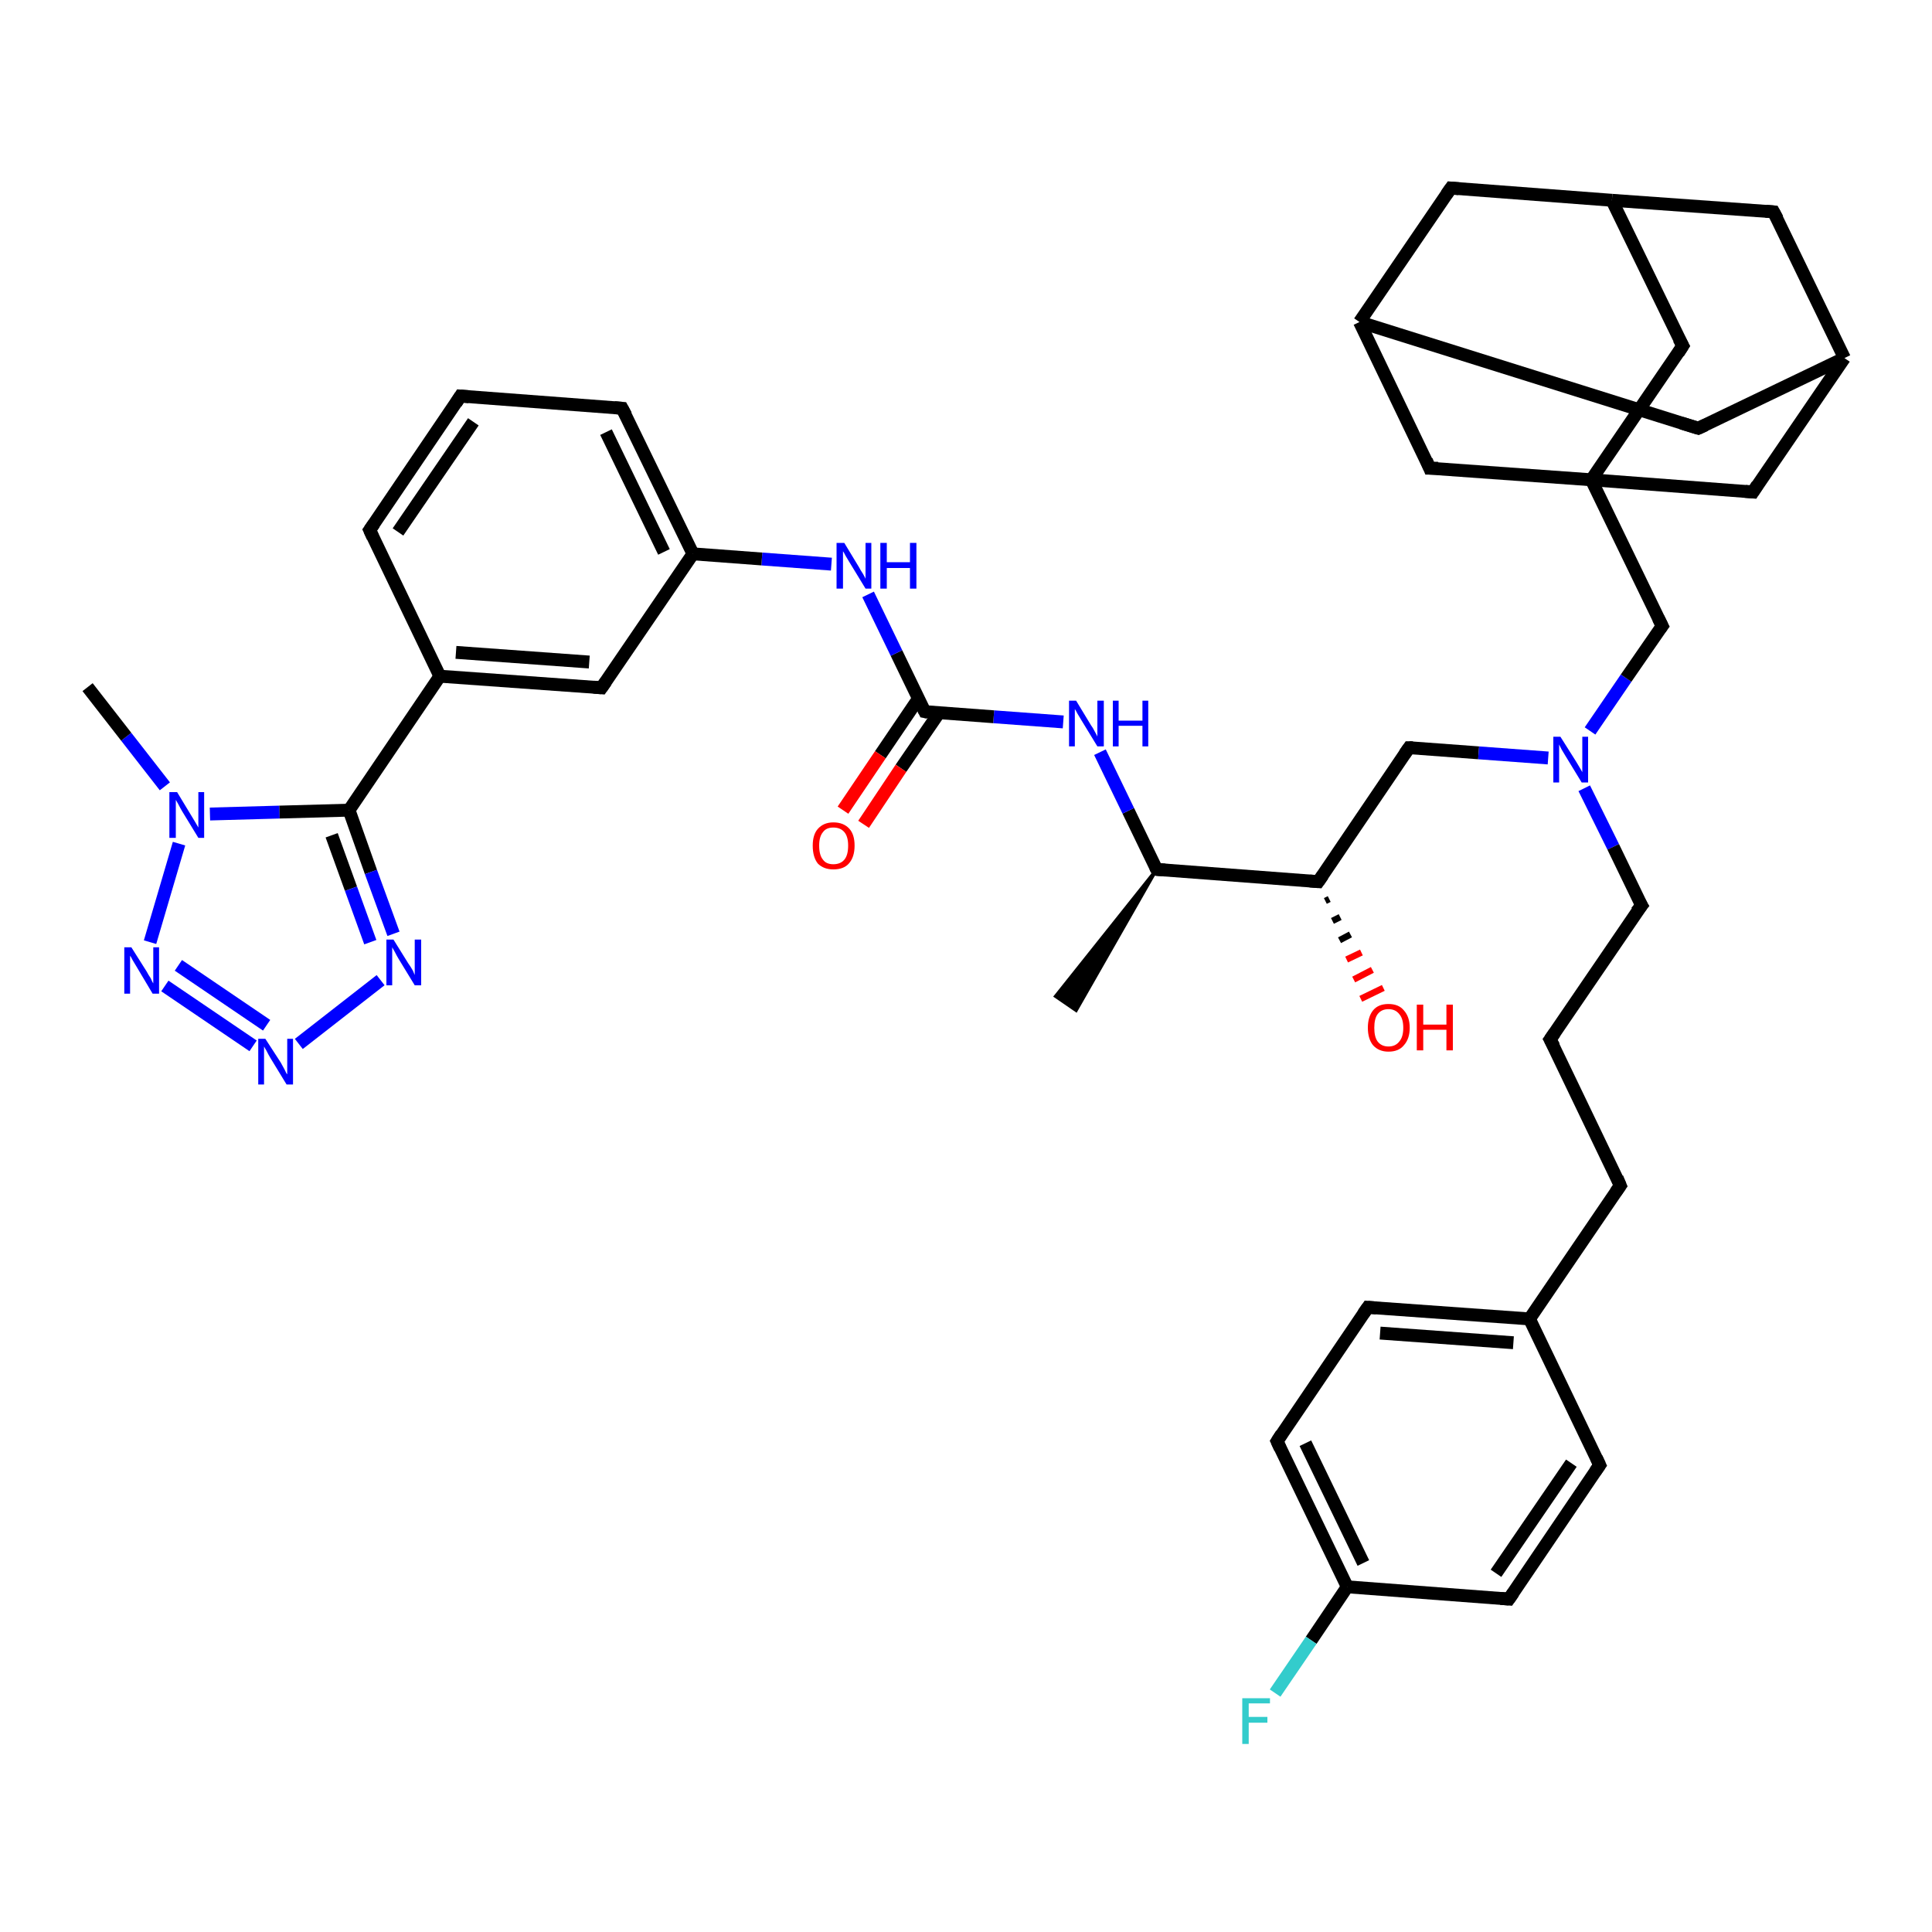 <?xml version='1.0' encoding='iso-8859-1'?>
<svg version='1.1' baseProfile='full'
              xmlns='http://www.w3.org/2000/svg'
                      xmlns:rdkit='http://www.rdkit.org/xml'
                      xmlns:xlink='http://www.w3.org/1999/xlink'
                  xml:space='preserve'
width='300px' height='300px' viewBox='0 0 300 300'>
<!-- END OF HEADER -->
<rect style='opacity:1.0;fill:#FFFFFF;stroke:none' width='300.0' height='300.0' x='0.0' y='0.0'> </rect>
<path class='bond-0 atom-1 atom-0' d='M 179.6,135.0 L 167.1,156.9 L 163.9,154.7 Z' style='fill:#000000;fill-rule:evenodd;fill-opacity:1;stroke:#000000;stroke-width:0.5px;stroke-linecap:butt;stroke-linejoin:miter;stroke-opacity:1;' />
<path class='bond-1 atom-1 atom-2' d='M 179.6,135.0 L 175.2,125.9' style='fill:none;fill-rule:evenodd;stroke:#000000;stroke-width:2.0px;stroke-linecap:butt;stroke-linejoin:miter;stroke-opacity:1' />
<path class='bond-1 atom-1 atom-2' d='M 175.2,125.9 L 170.8,116.8' style='fill:none;fill-rule:evenodd;stroke:#0000FF;stroke-width:2.0px;stroke-linecap:butt;stroke-linejoin:miter;stroke-opacity:1' />
<path class='bond-2 atom-2 atom-3' d='M 165.1,112.1 L 154.3,111.3' style='fill:none;fill-rule:evenodd;stroke:#0000FF;stroke-width:2.0px;stroke-linecap:butt;stroke-linejoin:miter;stroke-opacity:1' />
<path class='bond-2 atom-2 atom-3' d='M 154.3,111.3 L 143.6,110.5' style='fill:none;fill-rule:evenodd;stroke:#000000;stroke-width:2.0px;stroke-linecap:butt;stroke-linejoin:miter;stroke-opacity:1' />
<path class='bond-3 atom-3 atom-4' d='M 142.6,108.5 L 136.7,117.2' style='fill:none;fill-rule:evenodd;stroke:#000000;stroke-width:2.0px;stroke-linecap:butt;stroke-linejoin:miter;stroke-opacity:1' />
<path class='bond-3 atom-3 atom-4' d='M 136.7,117.2 L 130.9,125.8' style='fill:none;fill-rule:evenodd;stroke:#FF0000;stroke-width:2.0px;stroke-linecap:butt;stroke-linejoin:miter;stroke-opacity:1' />
<path class='bond-3 atom-3 atom-4' d='M 145.8,110.7 L 139.9,119.3' style='fill:none;fill-rule:evenodd;stroke:#000000;stroke-width:2.0px;stroke-linecap:butt;stroke-linejoin:miter;stroke-opacity:1' />
<path class='bond-3 atom-3 atom-4' d='M 139.9,119.3 L 134.1,128.0' style='fill:none;fill-rule:evenodd;stroke:#FF0000;stroke-width:2.0px;stroke-linecap:butt;stroke-linejoin:miter;stroke-opacity:1' />
<path class='bond-4 atom-3 atom-5' d='M 143.6,110.5 L 139.2,101.4' style='fill:none;fill-rule:evenodd;stroke:#000000;stroke-width:2.0px;stroke-linecap:butt;stroke-linejoin:miter;stroke-opacity:1' />
<path class='bond-4 atom-3 atom-5' d='M 139.2,101.4 L 134.8,92.3' style='fill:none;fill-rule:evenodd;stroke:#0000FF;stroke-width:2.0px;stroke-linecap:butt;stroke-linejoin:miter;stroke-opacity:1' />
<path class='bond-5 atom-5 atom-6' d='M 129.1,87.6 L 118.3,86.8' style='fill:none;fill-rule:evenodd;stroke:#0000FF;stroke-width:2.0px;stroke-linecap:butt;stroke-linejoin:miter;stroke-opacity:1' />
<path class='bond-5 atom-5 atom-6' d='M 118.3,86.8 L 107.6,86.0' style='fill:none;fill-rule:evenodd;stroke:#000000;stroke-width:2.0px;stroke-linecap:butt;stroke-linejoin:miter;stroke-opacity:1' />
<path class='bond-6 atom-6 atom-7' d='M 107.6,86.0 L 96.6,63.4' style='fill:none;fill-rule:evenodd;stroke:#000000;stroke-width:2.0px;stroke-linecap:butt;stroke-linejoin:miter;stroke-opacity:1' />
<path class='bond-6 atom-6 atom-7' d='M 103.1,85.7 L 94.1,67.1' style='fill:none;fill-rule:evenodd;stroke:#000000;stroke-width:2.0px;stroke-linecap:butt;stroke-linejoin:miter;stroke-opacity:1' />
<path class='bond-7 atom-7 atom-8' d='M 96.6,63.4 L 71.5,61.5' style='fill:none;fill-rule:evenodd;stroke:#000000;stroke-width:2.0px;stroke-linecap:butt;stroke-linejoin:miter;stroke-opacity:1' />
<path class='bond-8 atom-8 atom-9' d='M 71.5,61.5 L 57.4,82.3' style='fill:none;fill-rule:evenodd;stroke:#000000;stroke-width:2.0px;stroke-linecap:butt;stroke-linejoin:miter;stroke-opacity:1' />
<path class='bond-8 atom-8 atom-9' d='M 73.5,65.5 L 61.8,82.6' style='fill:none;fill-rule:evenodd;stroke:#000000;stroke-width:2.0px;stroke-linecap:butt;stroke-linejoin:miter;stroke-opacity:1' />
<path class='bond-9 atom-9 atom-10' d='M 57.4,82.3 L 68.3,105.0' style='fill:none;fill-rule:evenodd;stroke:#000000;stroke-width:2.0px;stroke-linecap:butt;stroke-linejoin:miter;stroke-opacity:1' />
<path class='bond-10 atom-10 atom-11' d='M 68.3,105.0 L 93.4,106.8' style='fill:none;fill-rule:evenodd;stroke:#000000;stroke-width:2.0px;stroke-linecap:butt;stroke-linejoin:miter;stroke-opacity:1' />
<path class='bond-10 atom-10 atom-11' d='M 70.8,101.3 L 91.5,102.8' style='fill:none;fill-rule:evenodd;stroke:#000000;stroke-width:2.0px;stroke-linecap:butt;stroke-linejoin:miter;stroke-opacity:1' />
<path class='bond-11 atom-10 atom-12' d='M 68.3,105.0 L 54.2,125.8' style='fill:none;fill-rule:evenodd;stroke:#000000;stroke-width:2.0px;stroke-linecap:butt;stroke-linejoin:miter;stroke-opacity:1' />
<path class='bond-12 atom-12 atom-13' d='M 54.2,125.8 L 57.6,135.4' style='fill:none;fill-rule:evenodd;stroke:#000000;stroke-width:2.0px;stroke-linecap:butt;stroke-linejoin:miter;stroke-opacity:1' />
<path class='bond-12 atom-12 atom-13' d='M 57.6,135.4 L 61.1,145.0' style='fill:none;fill-rule:evenodd;stroke:#0000FF;stroke-width:2.0px;stroke-linecap:butt;stroke-linejoin:miter;stroke-opacity:1' />
<path class='bond-12 atom-12 atom-13' d='M 51.5,129.7 L 54.5,138.0' style='fill:none;fill-rule:evenodd;stroke:#000000;stroke-width:2.0px;stroke-linecap:butt;stroke-linejoin:miter;stroke-opacity:1' />
<path class='bond-12 atom-12 atom-13' d='M 54.5,138.0 L 57.5,146.3' style='fill:none;fill-rule:evenodd;stroke:#0000FF;stroke-width:2.0px;stroke-linecap:butt;stroke-linejoin:miter;stroke-opacity:1' />
<path class='bond-13 atom-13 atom-14' d='M 59.1,152.2 L 46.4,162.1' style='fill:none;fill-rule:evenodd;stroke:#0000FF;stroke-width:2.0px;stroke-linecap:butt;stroke-linejoin:miter;stroke-opacity:1' />
<path class='bond-14 atom-14 atom-15' d='M 39.3,162.4 L 25.6,153.1' style='fill:none;fill-rule:evenodd;stroke:#0000FF;stroke-width:2.0px;stroke-linecap:butt;stroke-linejoin:miter;stroke-opacity:1' />
<path class='bond-14 atom-14 atom-15' d='M 41.4,159.2 L 27.7,149.9' style='fill:none;fill-rule:evenodd;stroke:#0000FF;stroke-width:2.0px;stroke-linecap:butt;stroke-linejoin:miter;stroke-opacity:1' />
<path class='bond-15 atom-15 atom-16' d='M 23.3,146.3 L 27.8,131.0' style='fill:none;fill-rule:evenodd;stroke:#0000FF;stroke-width:2.0px;stroke-linecap:butt;stroke-linejoin:miter;stroke-opacity:1' />
<path class='bond-16 atom-16 atom-17' d='M 25.6,122.1 L 19.6,114.4' style='fill:none;fill-rule:evenodd;stroke:#0000FF;stroke-width:2.0px;stroke-linecap:butt;stroke-linejoin:miter;stroke-opacity:1' />
<path class='bond-16 atom-16 atom-17' d='M 19.6,114.4 L 13.6,106.7' style='fill:none;fill-rule:evenodd;stroke:#000000;stroke-width:2.0px;stroke-linecap:butt;stroke-linejoin:miter;stroke-opacity:1' />
<path class='bond-17 atom-1 atom-18' d='M 179.6,135.0 L 204.7,136.9' style='fill:none;fill-rule:evenodd;stroke:#000000;stroke-width:2.0px;stroke-linecap:butt;stroke-linejoin:miter;stroke-opacity:1' />
<path class='bond-18 atom-18 atom-19' d='M 206.4,139.6 L 205.8,139.9' style='fill:none;fill-rule:evenodd;stroke:#000000;stroke-width:1.0px;stroke-linecap:butt;stroke-linejoin:miter;stroke-opacity:1' />
<path class='bond-18 atom-18 atom-19' d='M 208.1,142.4 L 206.9,143.0' style='fill:none;fill-rule:evenodd;stroke:#000000;stroke-width:1.0px;stroke-linecap:butt;stroke-linejoin:miter;stroke-opacity:1' />
<path class='bond-18 atom-18 atom-19' d='M 209.7,145.1 L 208.0,146.0' style='fill:none;fill-rule:evenodd;stroke:#000000;stroke-width:1.0px;stroke-linecap:butt;stroke-linejoin:miter;stroke-opacity:1' />
<path class='bond-18 atom-18 atom-19' d='M 211.4,147.9 L 209.1,149.0' style='fill:none;fill-rule:evenodd;stroke:#FF0000;stroke-width:1.0px;stroke-linecap:butt;stroke-linejoin:miter;stroke-opacity:1' />
<path class='bond-18 atom-18 atom-19' d='M 213.1,150.6 L 210.2,152.1' style='fill:none;fill-rule:evenodd;stroke:#FF0000;stroke-width:1.0px;stroke-linecap:butt;stroke-linejoin:miter;stroke-opacity:1' />
<path class='bond-18 atom-18 atom-19' d='M 214.8,153.4 L 211.3,155.1' style='fill:none;fill-rule:evenodd;stroke:#FF0000;stroke-width:1.0px;stroke-linecap:butt;stroke-linejoin:miter;stroke-opacity:1' />
<path class='bond-19 atom-18 atom-20' d='M 204.7,136.9 L 218.8,116.1' style='fill:none;fill-rule:evenodd;stroke:#000000;stroke-width:2.0px;stroke-linecap:butt;stroke-linejoin:miter;stroke-opacity:1' />
<path class='bond-20 atom-20 atom-21' d='M 218.8,116.1 L 229.6,116.9' style='fill:none;fill-rule:evenodd;stroke:#000000;stroke-width:2.0px;stroke-linecap:butt;stroke-linejoin:miter;stroke-opacity:1' />
<path class='bond-20 atom-20 atom-21' d='M 229.6,116.9 L 240.4,117.7' style='fill:none;fill-rule:evenodd;stroke:#0000FF;stroke-width:2.0px;stroke-linecap:butt;stroke-linejoin:miter;stroke-opacity:1' />
<path class='bond-21 atom-21 atom-22' d='M 246.0,122.4 L 250.5,131.5' style='fill:none;fill-rule:evenodd;stroke:#0000FF;stroke-width:2.0px;stroke-linecap:butt;stroke-linejoin:miter;stroke-opacity:1' />
<path class='bond-21 atom-21 atom-22' d='M 250.5,131.5 L 254.9,140.6' style='fill:none;fill-rule:evenodd;stroke:#000000;stroke-width:2.0px;stroke-linecap:butt;stroke-linejoin:miter;stroke-opacity:1' />
<path class='bond-22 atom-22 atom-23' d='M 254.9,140.6 L 240.7,161.4' style='fill:none;fill-rule:evenodd;stroke:#000000;stroke-width:2.0px;stroke-linecap:butt;stroke-linejoin:miter;stroke-opacity:1' />
<path class='bond-23 atom-23 atom-24' d='M 240.7,161.4 L 251.6,184.1' style='fill:none;fill-rule:evenodd;stroke:#000000;stroke-width:2.0px;stroke-linecap:butt;stroke-linejoin:miter;stroke-opacity:1' />
<path class='bond-24 atom-24 atom-25' d='M 251.6,184.1 L 237.5,204.8' style='fill:none;fill-rule:evenodd;stroke:#000000;stroke-width:2.0px;stroke-linecap:butt;stroke-linejoin:miter;stroke-opacity:1' />
<path class='bond-25 atom-25 atom-26' d='M 237.5,204.8 L 212.4,203.0' style='fill:none;fill-rule:evenodd;stroke:#000000;stroke-width:2.0px;stroke-linecap:butt;stroke-linejoin:miter;stroke-opacity:1' />
<path class='bond-25 atom-25 atom-26' d='M 235.0,208.5 L 214.3,207.0' style='fill:none;fill-rule:evenodd;stroke:#000000;stroke-width:2.0px;stroke-linecap:butt;stroke-linejoin:miter;stroke-opacity:1' />
<path class='bond-26 atom-26 atom-27' d='M 212.4,203.0 L 198.3,223.8' style='fill:none;fill-rule:evenodd;stroke:#000000;stroke-width:2.0px;stroke-linecap:butt;stroke-linejoin:miter;stroke-opacity:1' />
<path class='bond-27 atom-27 atom-28' d='M 198.3,223.8 L 209.2,246.4' style='fill:none;fill-rule:evenodd;stroke:#000000;stroke-width:2.0px;stroke-linecap:butt;stroke-linejoin:miter;stroke-opacity:1' />
<path class='bond-27 atom-27 atom-28' d='M 202.7,224.1 L 211.7,242.7' style='fill:none;fill-rule:evenodd;stroke:#000000;stroke-width:2.0px;stroke-linecap:butt;stroke-linejoin:miter;stroke-opacity:1' />
<path class='bond-28 atom-28 atom-29' d='M 209.2,246.4 L 203.6,254.7' style='fill:none;fill-rule:evenodd;stroke:#000000;stroke-width:2.0px;stroke-linecap:butt;stroke-linejoin:miter;stroke-opacity:1' />
<path class='bond-28 atom-28 atom-29' d='M 203.6,254.7 L 198.0,262.9' style='fill:none;fill-rule:evenodd;stroke:#33CCCC;stroke-width:2.0px;stroke-linecap:butt;stroke-linejoin:miter;stroke-opacity:1' />
<path class='bond-29 atom-28 atom-30' d='M 209.2,246.4 L 234.3,248.3' style='fill:none;fill-rule:evenodd;stroke:#000000;stroke-width:2.0px;stroke-linecap:butt;stroke-linejoin:miter;stroke-opacity:1' />
<path class='bond-30 atom-30 atom-31' d='M 234.3,248.3 L 248.4,227.5' style='fill:none;fill-rule:evenodd;stroke:#000000;stroke-width:2.0px;stroke-linecap:butt;stroke-linejoin:miter;stroke-opacity:1' />
<path class='bond-30 atom-30 atom-31' d='M 232.3,244.3 L 244.0,227.2' style='fill:none;fill-rule:evenodd;stroke:#000000;stroke-width:2.0px;stroke-linecap:butt;stroke-linejoin:miter;stroke-opacity:1' />
<path class='bond-31 atom-21 atom-32' d='M 246.9,113.5 L 252.5,105.3' style='fill:none;fill-rule:evenodd;stroke:#0000FF;stroke-width:2.0px;stroke-linecap:butt;stroke-linejoin:miter;stroke-opacity:1' />
<path class='bond-31 atom-21 atom-32' d='M 252.5,105.3 L 258.1,97.2' style='fill:none;fill-rule:evenodd;stroke:#000000;stroke-width:2.0px;stroke-linecap:butt;stroke-linejoin:miter;stroke-opacity:1' />
<path class='bond-32 atom-32 atom-33' d='M 258.1,97.2 L 247.1,74.5' style='fill:none;fill-rule:evenodd;stroke:#000000;stroke-width:2.0px;stroke-linecap:butt;stroke-linejoin:miter;stroke-opacity:1' />
<path class='bond-33 atom-33 atom-34' d='M 247.1,74.5 L 261.3,53.7' style='fill:none;fill-rule:evenodd;stroke:#000000;stroke-width:2.0px;stroke-linecap:butt;stroke-linejoin:miter;stroke-opacity:1' />
<path class='bond-34 atom-34 atom-35' d='M 261.3,53.7 L 250.3,31.1' style='fill:none;fill-rule:evenodd;stroke:#000000;stroke-width:2.0px;stroke-linecap:butt;stroke-linejoin:miter;stroke-opacity:1' />
<path class='bond-35 atom-35 atom-36' d='M 250.3,31.1 L 225.3,29.2' style='fill:none;fill-rule:evenodd;stroke:#000000;stroke-width:2.0px;stroke-linecap:butt;stroke-linejoin:miter;stroke-opacity:1' />
<path class='bond-36 atom-36 atom-37' d='M 225.3,29.2 L 211.1,50.0' style='fill:none;fill-rule:evenodd;stroke:#000000;stroke-width:2.0px;stroke-linecap:butt;stroke-linejoin:miter;stroke-opacity:1' />
<path class='bond-37 atom-37 atom-38' d='M 211.1,50.0 L 263.7,66.5' style='fill:none;fill-rule:evenodd;stroke:#000000;stroke-width:2.0px;stroke-linecap:butt;stroke-linejoin:miter;stroke-opacity:1' />
<path class='bond-38 atom-38 atom-39' d='M 263.7,66.5 L 286.4,55.6' style='fill:none;fill-rule:evenodd;stroke:#000000;stroke-width:2.0px;stroke-linecap:butt;stroke-linejoin:miter;stroke-opacity:1' />
<path class='bond-39 atom-39 atom-40' d='M 286.4,55.6 L 275.4,32.9' style='fill:none;fill-rule:evenodd;stroke:#000000;stroke-width:2.0px;stroke-linecap:butt;stroke-linejoin:miter;stroke-opacity:1' />
<path class='bond-40 atom-39 atom-41' d='M 286.4,55.6 L 272.2,76.4' style='fill:none;fill-rule:evenodd;stroke:#000000;stroke-width:2.0px;stroke-linecap:butt;stroke-linejoin:miter;stroke-opacity:1' />
<path class='bond-41 atom-37 atom-42' d='M 211.1,50.0 L 222.0,72.7' style='fill:none;fill-rule:evenodd;stroke:#000000;stroke-width:2.0px;stroke-linecap:butt;stroke-linejoin:miter;stroke-opacity:1' />
<path class='bond-42 atom-11 atom-6' d='M 93.4,106.8 L 107.6,86.0' style='fill:none;fill-rule:evenodd;stroke:#000000;stroke-width:2.0px;stroke-linecap:butt;stroke-linejoin:miter;stroke-opacity:1' />
<path class='bond-43 atom-16 atom-12' d='M 32.6,126.4 L 43.4,126.1' style='fill:none;fill-rule:evenodd;stroke:#0000FF;stroke-width:2.0px;stroke-linecap:butt;stroke-linejoin:miter;stroke-opacity:1' />
<path class='bond-43 atom-16 atom-12' d='M 43.4,126.1 L 54.2,125.8' style='fill:none;fill-rule:evenodd;stroke:#000000;stroke-width:2.0px;stroke-linecap:butt;stroke-linejoin:miter;stroke-opacity:1' />
<path class='bond-44 atom-31 atom-25' d='M 248.4,227.5 L 237.5,204.8' style='fill:none;fill-rule:evenodd;stroke:#000000;stroke-width:2.0px;stroke-linecap:butt;stroke-linejoin:miter;stroke-opacity:1' />
<path class='bond-45 atom-41 atom-33' d='M 272.2,76.4 L 247.1,74.5' style='fill:none;fill-rule:evenodd;stroke:#000000;stroke-width:2.0px;stroke-linecap:butt;stroke-linejoin:miter;stroke-opacity:1' />
<path class='bond-46 atom-42 atom-33' d='M 222.0,72.7 L 247.1,74.5' style='fill:none;fill-rule:evenodd;stroke:#000000;stroke-width:2.0px;stroke-linecap:butt;stroke-linejoin:miter;stroke-opacity:1' />
<path class='bond-47 atom-40 atom-35' d='M 275.4,32.9 L 250.3,31.1' style='fill:none;fill-rule:evenodd;stroke:#000000;stroke-width:2.0px;stroke-linecap:butt;stroke-linejoin:miter;stroke-opacity:1' />
<path d='M 179.4,134.6 L 179.6,135.0 L 180.9,135.1' style='fill:none;stroke:#000000;stroke-width:2.0px;stroke-linecap:butt;stroke-linejoin:miter;stroke-opacity:1;' />
<path d='M 144.1,110.6 L 143.6,110.5 L 143.4,110.1' style='fill:none;stroke:#000000;stroke-width:2.0px;stroke-linecap:butt;stroke-linejoin:miter;stroke-opacity:1;' />
<path d='M 97.2,64.5 L 96.6,63.4 L 95.4,63.3' style='fill:none;stroke:#000000;stroke-width:2.0px;stroke-linecap:butt;stroke-linejoin:miter;stroke-opacity:1;' />
<path d='M 72.8,61.6 L 71.5,61.5 L 70.8,62.6' style='fill:none;stroke:#000000;stroke-width:2.0px;stroke-linecap:butt;stroke-linejoin:miter;stroke-opacity:1;' />
<path d='M 58.1,81.3 L 57.4,82.3 L 57.9,83.4' style='fill:none;stroke:#000000;stroke-width:2.0px;stroke-linecap:butt;stroke-linejoin:miter;stroke-opacity:1;' />
<path d='M 92.2,106.7 L 93.4,106.8 L 94.1,105.8' style='fill:none;stroke:#000000;stroke-width:2.0px;stroke-linecap:butt;stroke-linejoin:miter;stroke-opacity:1;' />
<path d='M 203.4,136.8 L 204.7,136.9 L 205.4,135.9' style='fill:none;stroke:#000000;stroke-width:2.0px;stroke-linecap:butt;stroke-linejoin:miter;stroke-opacity:1;' />
<path d='M 218.1,117.1 L 218.8,116.1 L 219.4,116.1' style='fill:none;stroke:#000000;stroke-width:2.0px;stroke-linecap:butt;stroke-linejoin:miter;stroke-opacity:1;' />
<path d='M 254.6,140.1 L 254.9,140.6 L 254.1,141.6' style='fill:none;stroke:#000000;stroke-width:2.0px;stroke-linecap:butt;stroke-linejoin:miter;stroke-opacity:1;' />
<path d='M 241.4,160.4 L 240.7,161.4 L 241.3,162.5' style='fill:none;stroke:#000000;stroke-width:2.0px;stroke-linecap:butt;stroke-linejoin:miter;stroke-opacity:1;' />
<path d='M 251.1,182.9 L 251.6,184.1 L 250.9,185.1' style='fill:none;stroke:#000000;stroke-width:2.0px;stroke-linecap:butt;stroke-linejoin:miter;stroke-opacity:1;' />
<path d='M 213.7,203.1 L 212.4,203.0 L 211.7,204.0' style='fill:none;stroke:#000000;stroke-width:2.0px;stroke-linecap:butt;stroke-linejoin:miter;stroke-opacity:1;' />
<path d='M 199.0,222.7 L 198.3,223.8 L 198.8,224.9' style='fill:none;stroke:#000000;stroke-width:2.0px;stroke-linecap:butt;stroke-linejoin:miter;stroke-opacity:1;' />
<path d='M 233.0,248.2 L 234.3,248.3 L 235.0,247.3' style='fill:none;stroke:#000000;stroke-width:2.0px;stroke-linecap:butt;stroke-linejoin:miter;stroke-opacity:1;' />
<path d='M 247.7,228.5 L 248.4,227.5 L 247.9,226.4' style='fill:none;stroke:#000000;stroke-width:2.0px;stroke-linecap:butt;stroke-linejoin:miter;stroke-opacity:1;' />
<path d='M 257.8,97.6 L 258.1,97.2 L 257.5,96.0' style='fill:none;stroke:#000000;stroke-width:2.0px;stroke-linecap:butt;stroke-linejoin:miter;stroke-opacity:1;' />
<path d='M 260.6,54.8 L 261.3,53.7 L 260.7,52.6' style='fill:none;stroke:#000000;stroke-width:2.0px;stroke-linecap:butt;stroke-linejoin:miter;stroke-opacity:1;' />
<path d='M 226.5,29.3 L 225.3,29.2 L 224.6,30.2' style='fill:none;stroke:#000000;stroke-width:2.0px;stroke-linecap:butt;stroke-linejoin:miter;stroke-opacity:1;' />
<path d='M 261.1,65.7 L 263.7,66.5 L 264.8,66.0' style='fill:none;stroke:#000000;stroke-width:2.0px;stroke-linecap:butt;stroke-linejoin:miter;stroke-opacity:1;' />
<path d='M 276.0,34.0 L 275.4,32.9 L 274.2,32.8' style='fill:none;stroke:#000000;stroke-width:2.0px;stroke-linecap:butt;stroke-linejoin:miter;stroke-opacity:1;' />
<path d='M 272.9,75.3 L 272.2,76.4 L 271.0,76.3' style='fill:none;stroke:#000000;stroke-width:2.0px;stroke-linecap:butt;stroke-linejoin:miter;stroke-opacity:1;' />
<path d='M 221.5,71.5 L 222.0,72.7 L 223.3,72.7' style='fill:none;stroke:#000000;stroke-width:2.0px;stroke-linecap:butt;stroke-linejoin:miter;stroke-opacity:1;' />
<path class='atom-2' d='M 167.1 108.8
L 169.4 112.6
Q 169.7 113.0, 170.0 113.6
Q 170.4 114.3, 170.4 114.4
L 170.4 108.8
L 171.4 108.8
L 171.4 115.9
L 170.4 115.9
L 167.9 111.8
Q 167.6 111.3, 167.3 110.8
Q 167.0 110.2, 166.9 110.1
L 166.9 115.9
L 166.0 115.9
L 166.0 108.8
L 167.1 108.8
' fill='#0000FF'/>
<path class='atom-2' d='M 172.8 108.8
L 173.7 108.8
L 173.7 111.9
L 177.4 111.9
L 177.4 108.8
L 178.3 108.8
L 178.3 115.9
L 177.4 115.9
L 177.4 112.7
L 173.7 112.7
L 173.7 115.9
L 172.8 115.9
L 172.8 108.8
' fill='#0000FF'/>
<path class='atom-4' d='M 126.2 131.3
Q 126.2 129.6, 127.0 128.7
Q 127.9 127.7, 129.4 127.7
Q 131.0 127.7, 131.9 128.7
Q 132.7 129.6, 132.7 131.3
Q 132.7 133.1, 131.8 134.1
Q 131.0 135.0, 129.4 135.0
Q 127.9 135.0, 127.0 134.1
Q 126.2 133.1, 126.2 131.3
M 129.4 134.2
Q 130.5 134.2, 131.1 133.5
Q 131.7 132.8, 131.7 131.3
Q 131.7 129.9, 131.1 129.2
Q 130.5 128.5, 129.4 128.5
Q 128.3 128.5, 127.8 129.2
Q 127.2 129.9, 127.2 131.3
Q 127.2 132.8, 127.8 133.5
Q 128.3 134.2, 129.4 134.2
' fill='#FF0000'/>
<path class='atom-5' d='M 131.1 84.3
L 133.4 88.1
Q 133.6 88.5, 134.0 89.1
Q 134.4 89.8, 134.4 89.9
L 134.4 84.3
L 135.3 84.3
L 135.3 91.4
L 134.4 91.4
L 131.9 87.3
Q 131.6 86.8, 131.3 86.3
Q 131.0 85.7, 130.9 85.6
L 130.9 91.4
L 129.9 91.4
L 129.9 84.3
L 131.1 84.3
' fill='#0000FF'/>
<path class='atom-5' d='M 136.7 84.3
L 137.7 84.3
L 137.7 87.3
L 141.3 87.3
L 141.3 84.3
L 142.3 84.3
L 142.3 91.4
L 141.3 91.4
L 141.3 88.2
L 137.7 88.2
L 137.7 91.4
L 136.7 91.4
L 136.7 84.3
' fill='#0000FF'/>
<path class='atom-13' d='M 61.1 145.9
L 63.4 149.6
Q 63.7 150.0, 64.1 150.7
Q 64.4 151.4, 64.4 151.4
L 64.4 145.9
L 65.4 145.9
L 65.4 153.0
L 64.4 153.0
L 61.9 148.9
Q 61.6 148.4, 61.3 147.8
Q 61.0 147.3, 60.9 147.1
L 60.9 153.0
L 60.0 153.0
L 60.0 145.9
L 61.1 145.9
' fill='#0000FF'/>
<path class='atom-14' d='M 41.2 161.3
L 43.6 165.0
Q 43.8 165.4, 44.2 166.1
Q 44.5 166.8, 44.6 166.8
L 44.6 161.3
L 45.5 161.3
L 45.5 168.4
L 44.5 168.4
L 42.0 164.3
Q 41.7 163.8, 41.4 163.2
Q 41.1 162.7, 41.0 162.5
L 41.0 168.4
L 40.1 168.4
L 40.1 161.3
L 41.2 161.3
' fill='#0000FF'/>
<path class='atom-15' d='M 20.4 147.1
L 22.8 150.9
Q 23.0 151.3, 23.4 151.9
Q 23.7 152.6, 23.8 152.7
L 23.8 147.1
L 24.7 147.1
L 24.7 154.3
L 23.7 154.3
L 21.2 150.1
Q 20.9 149.6, 20.6 149.1
Q 20.3 148.5, 20.2 148.4
L 20.2 154.3
L 19.3 154.3
L 19.3 147.1
L 20.4 147.1
' fill='#0000FF'/>
<path class='atom-16' d='M 27.5 123.0
L 29.8 126.8
Q 30.0 127.1, 30.4 127.8
Q 30.8 128.5, 30.8 128.5
L 30.8 123.0
L 31.7 123.0
L 31.7 130.1
L 30.8 130.1
L 28.3 126.0
Q 28.0 125.5, 27.7 124.9
Q 27.4 124.4, 27.3 124.2
L 27.3 130.1
L 26.3 130.1
L 26.3 123.0
L 27.5 123.0
' fill='#0000FF'/>
<path class='atom-19' d='M 212.4 159.6
Q 212.4 157.9, 213.2 156.9
Q 214.0 155.9, 215.6 155.9
Q 217.2 155.9, 218.0 156.9
Q 218.9 157.9, 218.9 159.6
Q 218.9 161.3, 218.0 162.3
Q 217.2 163.3, 215.6 163.3
Q 214.1 163.3, 213.2 162.3
Q 212.4 161.3, 212.4 159.6
M 215.6 162.5
Q 216.7 162.5, 217.3 161.7
Q 217.9 161.0, 217.9 159.6
Q 217.9 158.2, 217.3 157.5
Q 216.7 156.7, 215.6 156.7
Q 214.5 156.7, 213.9 157.5
Q 213.4 158.2, 213.4 159.6
Q 213.4 161.0, 213.9 161.7
Q 214.5 162.5, 215.6 162.5
' fill='#FF0000'/>
<path class='atom-19' d='M 220.0 156.0
L 221.0 156.0
L 221.0 159.1
L 224.6 159.1
L 224.6 156.0
L 225.6 156.0
L 225.6 163.1
L 224.6 163.1
L 224.6 159.9
L 221.0 159.9
L 221.0 163.1
L 220.0 163.1
L 220.0 156.0
' fill='#FF0000'/>
<path class='atom-21' d='M 242.3 114.4
L 244.7 118.2
Q 244.9 118.5, 245.3 119.2
Q 245.7 119.9, 245.7 119.9
L 245.7 114.4
L 246.6 114.4
L 246.6 121.5
L 245.6 121.5
L 243.1 117.4
Q 242.8 116.9, 242.5 116.4
Q 242.2 115.8, 242.1 115.6
L 242.1 121.5
L 241.2 121.5
L 241.2 114.4
L 242.3 114.4
' fill='#0000FF'/>
<path class='atom-29' d='M 192.9 263.7
L 197.2 263.7
L 197.2 264.5
L 193.9 264.5
L 193.9 266.6
L 196.8 266.6
L 196.8 267.5
L 193.9 267.5
L 193.9 270.8
L 192.9 270.8
L 192.9 263.7
' fill='#33CCCC'/>
</svg>
